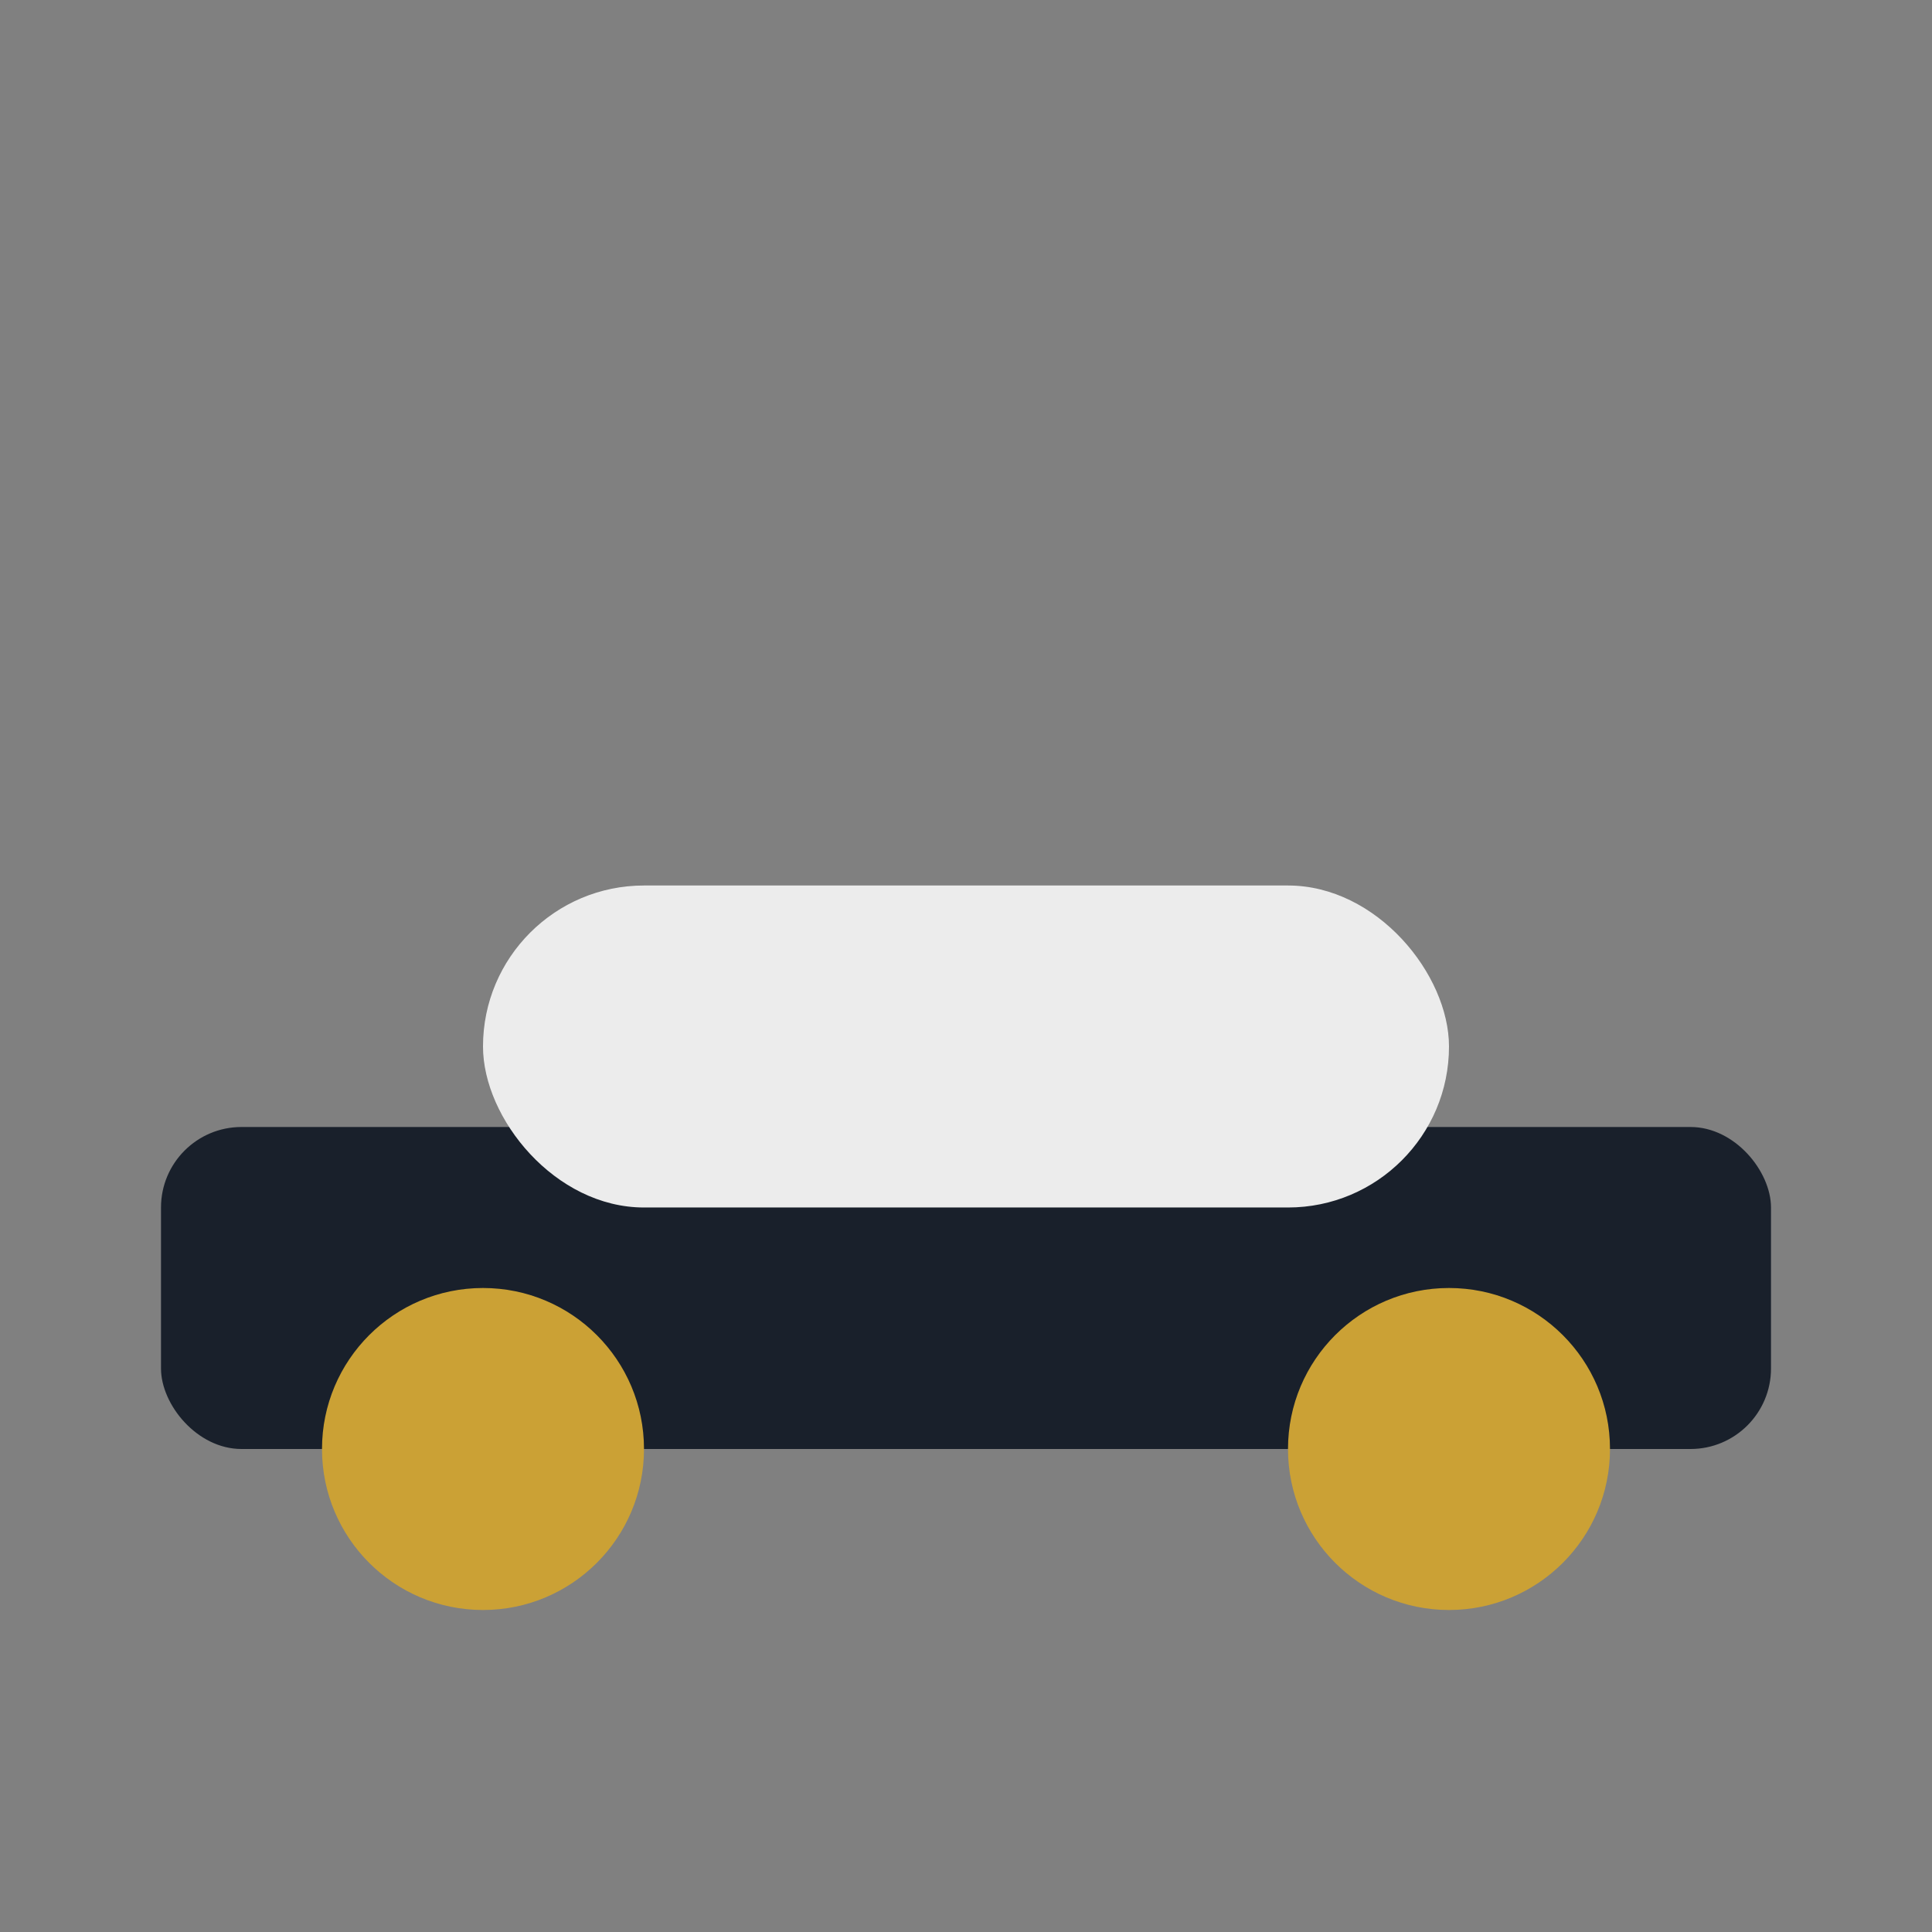 <?xml version="1.0" encoding="UTF-8"?>
<svg xmlns="http://www.w3.org/2000/svg" viewBox="0 0 24 24" width="24" height="24"><rect x="0" y="0" width="24" height="24" fill="#808080" stroke="none"/><rect x="2" y="14" width="20" height="4" rx="1" fill="#19202B"/><ellipse cx="6" cy="18" rx="2" ry="2" fill="#CBA135"/><ellipse cx="18" cy="18" rx="2" ry="2" fill="#CBA135"/><rect x="6" y="11" width="12" height="4" rx="2" fill="#ECECEC"/></svg>